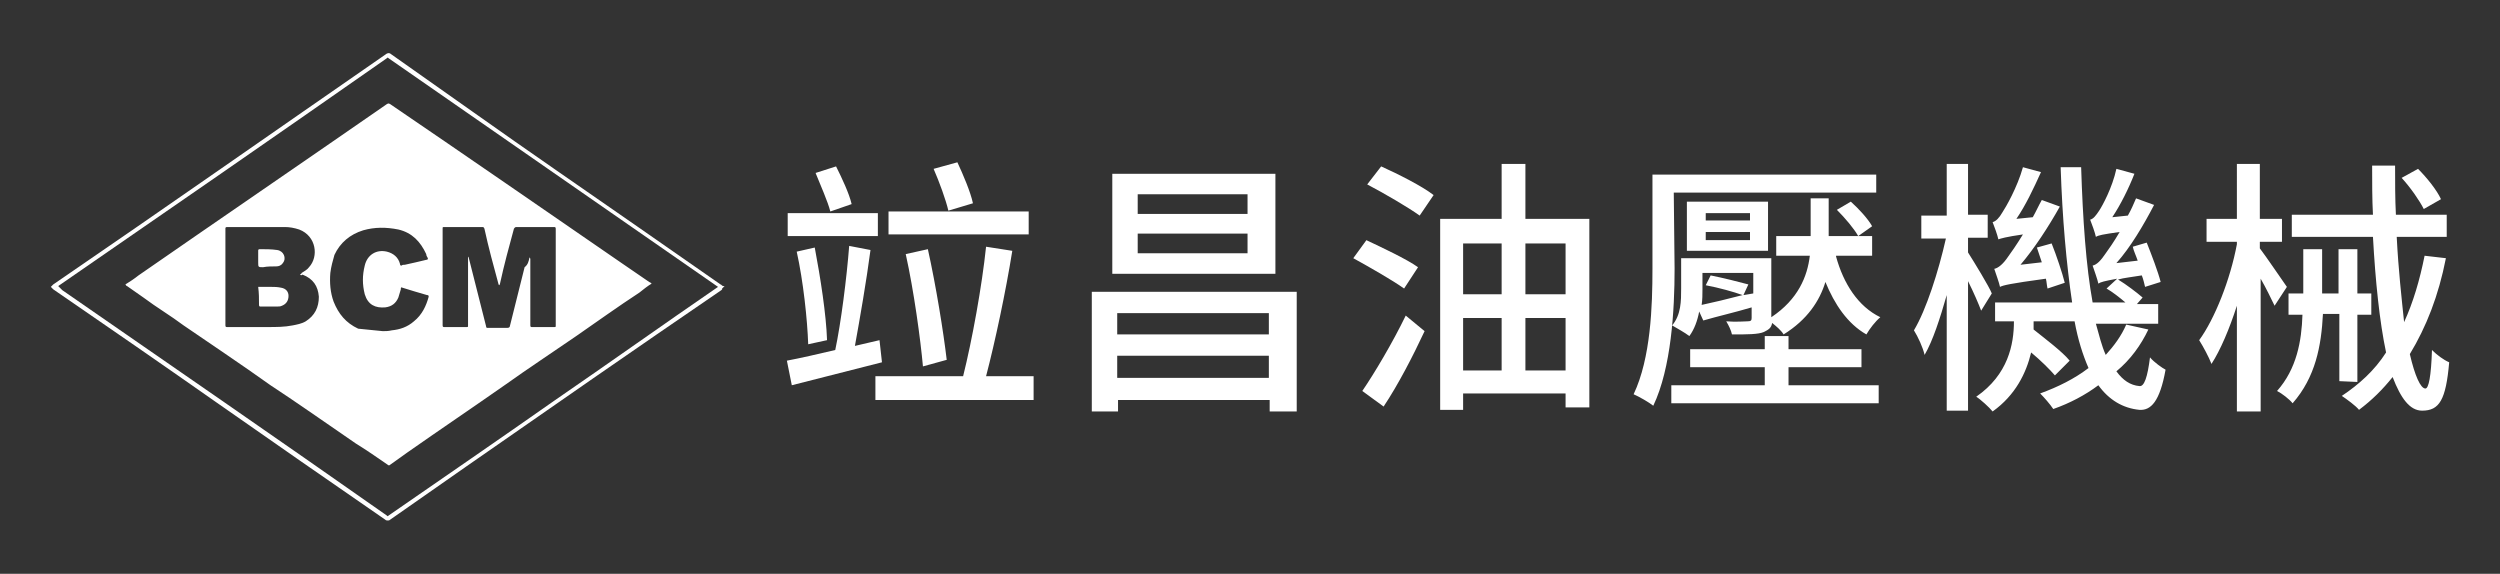 <?xml version="1.0" encoding="utf-8"?>
<!-- Generator: Adobe Illustrator 24.2.0, SVG Export Plug-In . SVG Version: 6.00 Build 0)  -->
<svg version="1.1" id="圖層_1" xmlns="http://www.w3.org/2000/svg" xmlns:xlink="http://www.w3.org/1999/xlink" x="0px" y="0px"
	 viewBox="0 0 305 70" width="305" height="70" style="enable-background:new 0 0 305 70;" xml:space="preserve">
<rect x="0" y="0" width="305" height="70" fill="#333333" stroke="none"/>
<style type="text/css">
	.st0{fill:#FFFFFF;}
</style>
<g>
	<g>
		<path class="st0" d="M88.2,34.9c-0.2-0.1-0.2-0.2-0.3-0.2c-6.6-4.6-13.2-9.2-20-13.9S54.4,11.3,47.7,6.6c-0.2-0.2-0.5-0.1-0.6,0
			c-13.3,9.2-27,18.8-40.6,28.1L6.2,35l0.3,0.3c6.7,4.6,13.5,9.3,20.2,14S40.2,58.7,47,63.4c0.1,0.1,0.2,0.1,0.3,0.1s0.2,0,0.3-0.1
			l9.3-6.5C67.1,49.8,77.6,42.5,88,35.4l0.1-0.1v-0.1l0.1-0.1l0.2-0.2L88.2,34.9z M67.6,48.9c-6.7,4.7-13.4,9.3-20.2,14
			c-0.1,0.1-0.1,0.1-0.2,0C34.1,53.7,20.6,44.4,7.6,35.4L7.2,35c0,0,0,0-0.1-0.1l0,0l0,0c13.2-9.1,26.8-18.5,40.1-27.8
			c0.1-0.1,0.1-0.1,0.2,0L87.6,35l0,0C80.9,39.6,74.3,44.3,67.6,48.9z"/>
		<path class="st0" d="M79.5,34.6c-0.5,0.3-1,0.7-1.5,1.1c-2.6,1.7-5.1,3.5-7.7,5.3c-2.9,2-5.8,3.9-8.6,5.9c-4,2.8-8,5.5-12,8.3
			c-0.7,0.5-1.4,1-2.1,1.5c-0.1,0.1-0.2,0.1-0.3,0c-1.3-0.9-2.6-1.8-3.9-2.6c-3.5-2.4-6.9-4.8-10.4-7.1c-3.5-2.5-7.1-4.9-10.6-7.3
			c-1.6-1.2-3.3-2.2-4.9-3.4c-0.7-0.5-1.3-0.9-2-1.4c-0.1,0-0.1-0.1-0.2-0.2c0.5-0.3,1.1-0.7,1.6-1.1c10.1-7,20.2-13.9,30.3-20.9
			c0.2-0.1,0.2-0.1,0.4,0C57,19.1,66.4,25.6,75.7,32c1.2,0.8,2.3,1.6,3.5,2.4C79.4,34.5,79.4,34.5,79.5,34.6z M64.6,31.4
			C64.6,31.4,64.7,31.4,64.6,31.4c0.1,0.1,0.1,0.2,0.1,0.2c0,2.7,0,5.4,0,8.1c0,0.2,0.1,0.2,0.2,0.2c0.9,0,1.8,0,2.7,0
			c0.2,0,0.2,0,0.2-0.2c0-3.9,0-7.9,0-11.8c0-0.2-0.1-0.2-0.2-0.2c-1.6,0-3,0-4.6,0c-0.2,0-0.2,0.1-0.3,0.2
			c-0.6,2.2-1.2,4.4-1.7,6.7c0,0.1-0.1,0.2-0.1,0.2c-0.1-0.1-0.1-0.2-0.1-0.2c-0.6-2.2-1.2-4.4-1.7-6.7c-0.1-0.2-0.1-0.2-0.3-0.2
			c-1.6,0-3,0-4.6,0c-0.2,0-0.2,0-0.2,0.2c0,3.9,0,7.9,0,11.8c0,0.2,0.1,0.2,0.2,0.2c0.9,0,1.8,0,2.7,0c0.2,0,0.2,0,0.2-0.2
			c0-2.7,0-5.4,0-8.2c0-0.1,0-0.2,0-0.2c0.1,0.1,0.1,0.2,0.1,0.2c0.7,2.8,1.4,5.5,2.1,8.3c0,0.2,0.1,0.2,0.2,0.2c0.8,0,1.6,0,2.4,0
			c0.2,0,0.3-0.1,0.3-0.2c0.6-2.4,1.2-4.8,1.8-7.2C64.4,32.3,64.5,31.9,64.6,31.4z M36.6,33.5c0.1-0.1,0.2-0.1,0.2-0.2
			c0.3-0.2,0.7-0.4,0.9-0.7c1.2-1.3,0.9-3.8-1.2-4.6c-0.6-0.2-1.2-0.3-1.7-0.3c-2.4,0-4.7,0-7.1,0c-0.2,0-0.2,0.1-0.2,0.2
			c0,3.9,0,7.9,0,11.8c0,0.2,0.1,0.2,0.2,0.2c1.6,0,3.3,0,4.9,0c1.1,0,2.1,0,3.1-0.2c0.5-0.1,1.1-0.2,1.6-0.5c1.1-0.7,1.6-1.7,1.6-3
			c-0.1-1.3-0.7-2.2-2-2.7C36.8,33.6,36.7,33.6,36.6,33.5z M46.7,40.4c0.3,0,0.7,0,1.1-0.1c1-0.1,1.9-0.4,2.7-1.1
			c1-0.8,1.5-1.9,1.8-3c0-0.2-0.1-0.2-0.2-0.2c-1-0.3-2.1-0.6-3-0.9c-0.2-0.1-0.2,0-0.2,0.2c-0.1,0.3-0.2,0.7-0.3,1
			c-0.3,0.7-0.8,1.1-1.6,1.2c-1.2,0.1-2.1-0.3-2.5-1.6c-0.3-1.2-0.3-2.3,0-3.5c0.3-1.3,1.4-2,2.7-1.7c0.8,0.2,1.4,0.7,1.6,1.5
			c0,0.2,0.1,0.2,0.2,0.2c0.1-0.1,0.2-0.1,0.4-0.1c0.9-0.2,1.8-0.4,2.6-0.6c0.2,0,0.2-0.1,0.2-0.2C52.1,31.3,52,31.2,52,31
			c-0.7-1.5-1.7-2.6-3.4-3c-1.5-0.3-2.9-0.3-4.3,0.1c-1.6,0.5-2.8,1.5-3.5,3c-0.2,0.7-0.4,1.4-0.5,2.2c-0.1,1.2,0,2.4,0.4,3.5
			c0.6,1.5,1.5,2.6,3,3.3C44.8,40.2,45.7,40.3,46.7,40.4z"/>
		<path class="st0" d="M31.5,35c0.5,0,1.1,0,1.6,0c0.4,0,0.7,0,1.2,0.1c0.6,0.1,0.9,0.5,0.9,1c0,0.6-0.3,1-0.8,1.2
			c-0.2,0.1-0.4,0.1-0.7,0.1c-0.7,0-1.2,0-1.9,0c-0.1,0-0.2,0-0.2-0.2C31.6,36.4,31.6,35.8,31.5,35C31.5,35.1,31.5,35.1,31.5,35z"/>
		<path class="st0" d="M31.5,31.5c0-0.3,0-0.6,0-0.9c0-0.1,0-0.2,0.2-0.2c0.7,0,1.4,0,2.1,0.1c0.8,0.1,1.2,1,0.7,1.6
			c-0.2,0.3-0.5,0.4-0.8,0.4c-0.5,0-1.1,0-1.6,0.1c-0.6,0-0.6,0-0.6-0.6C31.5,31.8,31.5,31.7,31.5,31.5L31.5,31.5z"/>
	</g>
	<path class="st0" d="M107.6,44.2c-3.9,1-7.9,2-11,2.8L96,44c1.6-0.3,3.8-0.8,5.9-1.3c0.7-3.3,1.4-8.8,1.7-12.7l2.6,0.5
		c-0.5,3.8-1.3,8.4-1.9,11.7l3-0.7L107.6,44.2z M107.1,28.8h-11V26h11V28.8z M98.6,42c-0.1-3-0.6-7.7-1.4-11.3l2.2-0.5
		c0.7,3.7,1.4,8.2,1.5,11.3L98.6,42z M101.3,25.8c-0.3-1.2-1.2-3.2-1.8-4.7l2.5-0.8c0.7,1.4,1.6,3.3,1.9,4.6L101.3,25.8z
		 M126.1,45.9v2.9h-19.3v-2.9h10.7c1.1-4.4,2.3-11,2.8-15.8l3.2,0.5c-0.8,5-2.1,11.1-3.2,15.3H126.1z M125.5,28.6h-17.1v-2.8h17.1
		V28.6z M112.6,44.7c-0.3-3.3-1.1-9.2-2.1-13.7l2.7-0.6c1,4.5,1.9,10.1,2.3,13.5L112.6,44.7z M115.7,25.7c-0.3-1.3-1.1-3.5-1.8-5.1
		l2.9-0.8c0.7,1.5,1.6,3.6,1.9,5L115.7,25.7z"/>
	<path class="st0" d="M158.2,35.6v14.6h-3.3v-1.4h-18.5v1.4h-3.2V35.6H158.2z M155.6,33.4h-19.9V21.2h19.9V33.4z M136.3,38.2v2.6
		h18.5v-2.6H136.3z M154.8,46.1v-2.7h-18.5v2.7H154.8z M152.2,23.7h-13.4v2.4h13.4V23.7z M152.2,28.5h-13.4v2.4h13.4V28.5z"/>
	<path class="st0" d="M171.3,35.2c-1.4-1-4.2-2.6-6.2-3.7l1.6-2.2c1.9,0.9,4.9,2.3,6.3,3.3L171.3,35.2z M166.2,47.7
		c1.5-2.2,3.7-5.9,5.3-9.2l2.3,1.9c-1.4,3-3.2,6.5-5,9.2L166.2,47.7z M168.5,20.3c2,0.9,5,2.4,6.4,3.5l-1.7,2.5
		c-1.4-1-4.3-2.7-6.4-3.8L168.5,20.3z M193.9,26.7v23H191V48h-12.5v2h-2.8V26.7h7.5V20h2.9v6.7H193.9z M178.5,29.7v6.2h4.7v-6.2
		H178.5z M178.5,45.2h4.7v-6.4h-4.7V45.2z M186.1,29.7v6.2h4.9v-6.2H186.1z M191,45.2v-6.4h-4.9v6.4H191z"/>
	<path class="st0" d="M204.3,32.8c0,5-0.4,12.1-2.6,16.7c-0.5-0.4-1.7-1.1-2.4-1.4c2.1-4.4,2.3-10.8,2.3-15.3V21.3h27.3v2.2h-24.7
		L204.3,32.8L204.3,32.8z M218.2,47h11v2.2h-25.3V47h11.4v-2.2h-9.1v-2.2h9.1V41h2.9v1.6h8.9v2.2h-8.9L218.2,47L218.2,47z M224,31.3
		c0.9,3.3,2.7,6.1,5.4,7.4c-0.6,0.5-1.3,1.4-1.7,2.1c-2.3-1.3-3.9-3.7-5-6.4c-0.7,2.3-2.2,4.6-5.1,6.4c-0.3-0.5-0.9-1-1.4-1.4
		c-0.1,0.6-0.4,0.8-1,1.1c-0.7,0.3-2,0.3-3.9,0.3c-0.1-0.5-0.4-1.1-0.7-1.6c1.2,0.1,2.3,0,2.6,0c0.4,0,0.5-0.1,0.5-0.4v-1.3
		c-2,0.6-4.2,1.1-5.9,1.6l-0.5-1.1c-0.2,1.1-0.6,2.2-1.2,3c-0.5-0.4-1.6-1-2.1-1.3c1.1-1.3,1.1-3,1.1-4.5v-3.7h11v7.1v0.1
		c3.3-2.2,4.4-5,4.7-7.5h-4.1v-2.4h4.2v-4.6h2.2v4.6h5.3v2.4H224V31.3z M215.7,30.6h-9.9v-6h9.9V30.6z M213.9,35.8v-2.5h-6.2v2
		c0,0.6,0,1.3-0.1,1.9c1.4-0.3,3.1-0.7,5-1.2c-1.1-0.4-2.9-0.9-4.5-1.2l0.6-1.2c1.5,0.3,3.5,0.8,4.6,1.1l-0.6,1.3L213.9,35.8z
		 M213.5,26h-5.4v0.9h5.4V26z M213.5,28.3h-5.4v1h5.4V28.3z M226.7,28.8c-0.5-0.9-1.6-2.2-2.6-3.2l1.7-1c1,0.9,2.1,2.1,2.6,3
		L226.7,28.8z"/>
	<path class="st0" d="M241.7,37.9c-0.3-0.8-0.9-2.2-1.6-3.6v15.8h-2.6V36c-0.8,2.8-1.7,5.6-2.7,7.3c-0.2-0.9-0.8-2.2-1.3-3
		c1.5-2.5,3-7.2,3.9-11.2h-3v-2.8h3.1V20h2.6v6.2h2.4V29h-2.4v1.8c0.7,1.1,2.6,4.2,2.9,5L241.7,37.9z M262.1,40.2
		c-0.9,1.9-2.2,3.7-3.9,5.1c0.8,1.1,1.7,1.7,2.8,1.8c0.6,0.1,1-1.1,1.3-3.5c0.5,0.6,1.5,1.3,1.9,1.5c-0.7,3.9-1.8,5-3.2,4.9
		c-2-0.2-3.7-1.2-5-3c-1.6,1.2-3.5,2.2-5.5,2.9c-0.4-0.6-1.1-1.4-1.6-1.9c2.2-0.8,4.2-1.8,5.9-3.1c-0.7-1.6-1.3-3.5-1.7-5.7h-5
		c0,0.3,0,0.7,0,1c1.5,1.2,3.5,2.7,4.4,3.8l-1.8,1.8c-0.6-0.7-1.7-1.8-2.9-2.8c-0.6,2.5-1.9,5.2-4.7,7.2c-0.4-0.5-1.5-1.5-2-1.8
		c3.9-2.7,4.6-6.4,4.6-9.2h-2.3v-2.3h9.4c-0.7-4.7-1.2-10.3-1.4-16.5h2.5c0.2,6.4,0.6,12.1,1.4,16.5h4c-0.7-0.6-1.6-1.3-2.3-1.7
		l1.3-1.2c-1.6,0.3-2,0.4-2.3,0.6c-0.1-0.5-0.5-1.6-0.7-2.2c0.5-0.1,1-0.6,1.6-1.5c0.3-0.4,1-1.4,1.7-2.6c-2.1,0.3-2.6,0.4-2.9,0.6
		c-0.1-0.5-0.5-1.6-0.7-2.1c0.4-0.1,0.7-0.5,1.1-1.1c0.4-0.6,1.6-2.8,2.1-5.1l2.2,0.6c-0.7,1.8-1.7,3.8-2.7,5.3l1.9-0.2
		c0.4-0.7,0.7-1.4,1-2.1l2.2,0.8c-1.3,2.5-2.9,5.2-4.6,7.1l2.6-0.3c-0.2-0.6-0.5-1.2-0.6-1.7l1.7-0.5c0.6,1.5,1.4,3.6,1.7,4.8
		l-1.9,0.6c-0.1-0.4-0.2-0.9-0.4-1.4c-1.2,0.2-2.2,0.3-2.9,0.5c1,0.6,2.3,1.6,3,2.2l-0.7,0.8h2.6v2.4h-7.6c0.4,1.4,0.7,2.7,1.2,3.8
		c1-1.1,1.9-2.3,2.5-3.7L262.1,40.2z M249.8,35.2c-0.1-0.4-0.1-0.8-0.2-1.2c-4.4,0.6-5.2,0.8-5.6,1c-0.1-0.5-0.5-1.6-0.7-2.2
		c0.5-0.1,1.1-0.6,1.7-1.5c0.3-0.4,1-1.4,1.8-2.7c-2.1,0.3-2.7,0.5-3,0.6c-0.1-0.5-0.5-1.6-0.7-2.1c0.4-0.1,0.8-0.5,1.2-1.2
		c0.4-0.6,1.8-3,2.5-5.5L249,21c-0.9,2-1.9,4.1-3,5.7l2-0.2c0.4-0.7,0.7-1.4,1.1-2.1l2.2,0.8c-1.4,2.5-3.1,5.1-4.8,7.1l2.6-0.3
		c-0.2-0.6-0.4-1.2-0.6-1.8l1.8-0.5c0.6,1.5,1.3,3.6,1.6,4.8L249.8,35.2z"/>
	<path class="st0" d="M277.5,37.3c-0.4-0.8-1-2.1-1.7-3.3v16.2h-2.9V37.3c-0.9,2.8-2,5.4-3.1,7.1c-0.3-0.8-1-2.1-1.5-2.9
		c1.9-2.6,3.8-7.4,4.6-11.7v-0.3h-3.7v-2.8h3.7V20h2.8v6.7h2.7v2.8h-2.7v0.8c0.7,0.9,2.8,4,3.3,4.7L277.5,37.3z M285.4,46.5v-8.2h-2
		c-0.2,3.9-0.9,7.7-3.7,10.9c-0.4-0.5-1.3-1.2-1.9-1.5c2.4-2.7,3-6.1,3.1-9.3h-1.7v-2.6h1.8v-5.4h2.3v5.4h2v-5.4h2.3v5.4h1.7v2.6
		h-1.7v8.2L285.4,46.5L285.4,46.5z M298.4,31.5c-0.9,4.6-2.4,8.4-4.4,11.7c0.6,2.6,1.3,4.2,1.9,4.2c0.4,0,0.7-1.5,0.8-4.7
		c0.6,0.6,1.4,1.2,2.1,1.5c-0.4,4.6-1.2,5.9-3.3,5.9c-1.5,0-2.6-1.5-3.6-4.1c-1.2,1.5-2.5,2.8-4.1,4c-0.4-0.5-1.5-1.3-2.1-1.7
		c2.1-1.4,4-3.1,5.4-5.3c-0.8-3.8-1.3-8.7-1.6-14.1h-9.9v-2.7h9.9c-0.1-1.9-0.1-4-0.1-6h2.8c0,2,0,4.1,0.1,6h6.2v2.7h-6.1
		c0.2,4,0.6,7.5,0.9,10.4c1.1-2.4,1.9-5.1,2.5-8.1L298.4,31.5z M295.7,25.5c-0.5-1-1.6-2.6-2.7-3.8l2-1.1c1.1,1.1,2.3,2.6,2.8,3.7
		L295.7,25.5z"/>
</g>
</svg>
